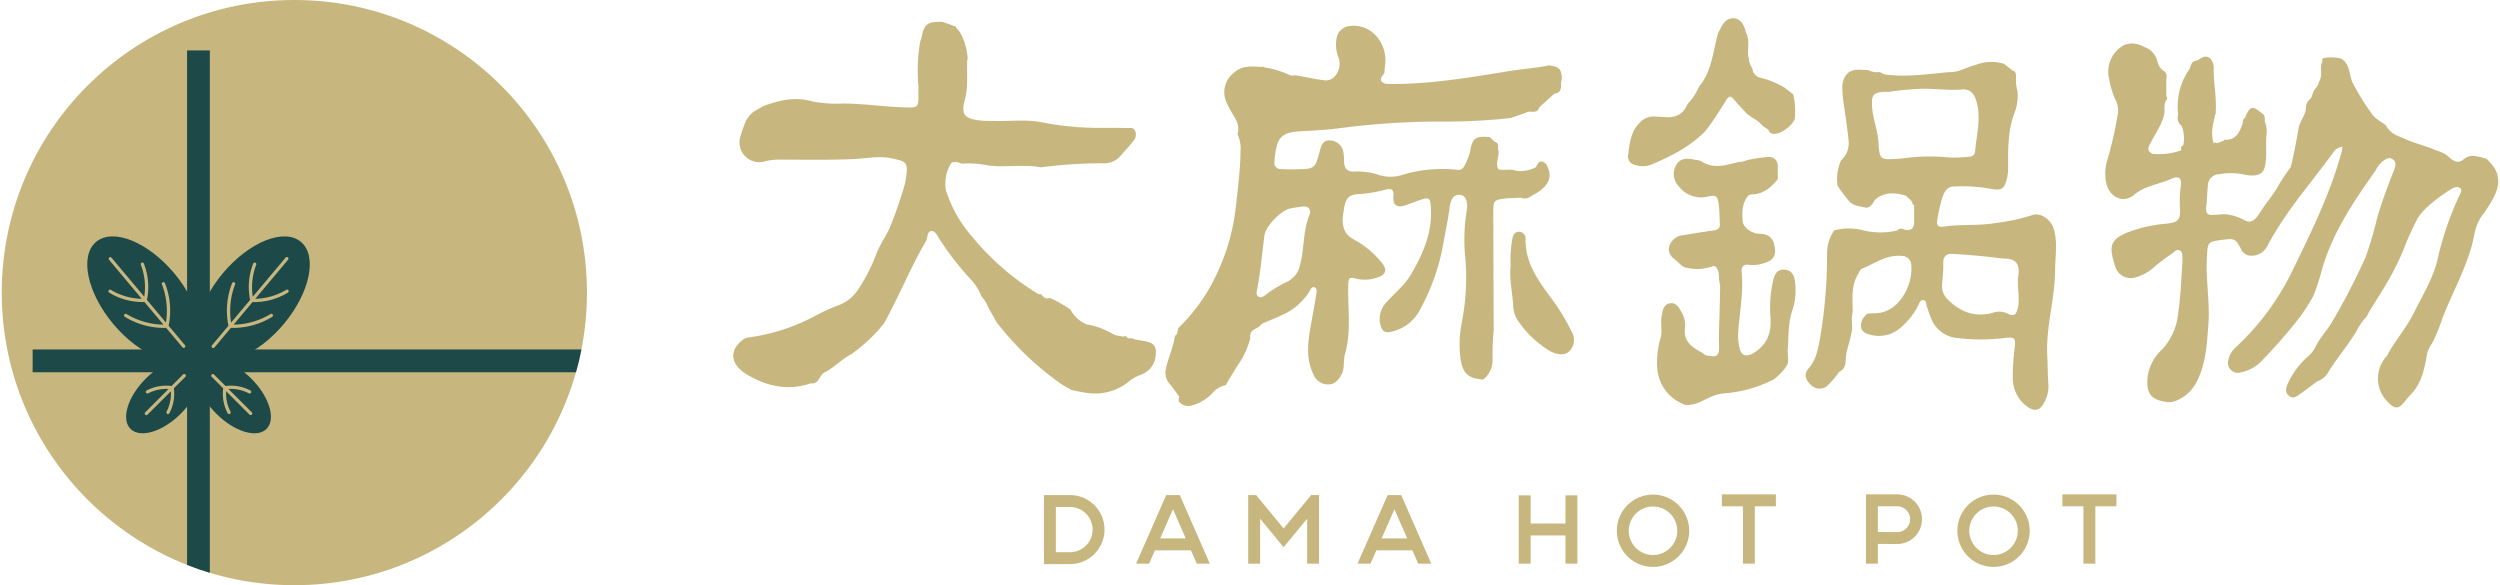 <svg id="圖層_1" data-name="圖層 1" xmlns="http://www.w3.org/2000/svg" viewBox="0 0 487 114"><defs><style>.cls-1{fill:#c7b77f;}.cls-2{fill:#1d4949;}</style></defs><circle class="cls-1" cx="57.341" cy="57" r="57"/><path class="cls-2" d="M40.874,9.816V111.583q-2.256-.679-4.433-1.536V9.816Z"/><path class="cls-2" d="M113.264,68.082q-.442,2.252-1.061,4.433H6.357V68.082Z"/><ellipse class="cls-2" cx="28.003" cy="58.175" rx="7.725" ry="14.436" transform="translate(-30.842 31.61) rotate(-40)"/><ellipse class="cls-2" cx="31.802" cy="77.17" rx="9.021" ry="4.828" transform="translate(-45.252 45.09) rotate(-45)"/><ellipse class="cls-2" cx="49.342" cy="58.175" rx="14.436" ry="7.725" transform="translate(-26.939 58.579) rotate(-50)"/><ellipse class="cls-2" cx="45.542" cy="77.17" rx="4.828" ry="9.021" transform="translate(-41.228 54.806) rotate(-45)"/><path class="cls-1" d="M32.358,63.856l3.2,3.813a.317.317,0,0,0,.485-.407l-3.198-3.811a14.574,14.574,0,0,0-.722-8.316.317.317,0,0,0-.58.254,14.32,14.32,0,0,1,.782,7.442L28.623,58.42a12.473,12.473,0,0,0-.611-7.103.317.317,0,0,0-.581.253A12.163,12.163,0,0,1,28.102,57.8l-6.383-7.607a.317.317,0,0,0-.485.407l6.382,7.606a12.174,12.174,0,0,1-6.017-1.742.317.317,0,0,0-.35.528,12.543,12.543,0,0,0,6.378,1.849c.167,0,.338-.008.509-.016L31.84,63.24a14.325,14.325,0,0,1-7.194-2.062.317.317,0,0,0-.351.527,14.658,14.658,0,0,0,7.464,2.171C31.956,63.875,32.157,63.866,32.358,63.856Z"/><path class="cls-1" d="M35.668,72.946,33.42,75.194a8.152,8.152,0,0,0-4.875.882.317.317,0,0,0,.321.546,7.701,7.701,0,0,1,3.978-.852l-4.557,4.557a.317.317,0,1,0,.448.448l4.557-4.557a7.705,7.705,0,0,1-.852,3.978.317.317,0,0,0,.546.321,8.148,8.148,0,0,0,.882-4.875l2.248-2.248a.317.317,0,0,0-.448-.448Z"/><path class="cls-1" d="M49.718,58.841a12.545,12.545,0,0,0,6.378-1.849.317.317,0,0,0-.351-.528,12.131,12.131,0,0,1-6.018,1.742L56.111,50.6a.317.317,0,1,0-.485-.407L49.243,57.8a12.162,12.162,0,0,1,.671-6.229.317.317,0,0,0-.58-.253,12.472,12.472,0,0,0-.611,7.103L45.02,62.832A14.319,14.319,0,0,1,45.802,55.39a.317.317,0,0,0-.58-.254A14.575,14.575,0,0,0,44.5,63.452l-3.198,3.811a.317.317,0,1,0,.485.407l3.2-3.813c.201.01.402.018.598.018A14.66,14.66,0,0,0,53.05,61.704a.317.317,0,0,0-.351-.527A14.274,14.274,0,0,1,45.505,63.24l3.704-4.415C49.38,58.833,49.551,58.841,49.718,58.841Z"/><path class="cls-1" d="M44.501,75.77a7.7,7.7,0,0,1,3.978.852.317.317,0,0,0,.321-.546,8.15,8.15,0,0,0-4.875-.882l-2.248-2.248a.317.317,0,0,0-.448.448l2.248,2.248a8.149,8.149,0,0,0,.883,4.875.317.317,0,0,0,.546-.321,7.657,7.657,0,0,1-.852-3.978l4.557,4.557a.317.317,0,0,0,.448-.448Z"/><path class="cls-1" d="M420.286,12.021a2.972,2.972,0,0,0,1.012,1.654,1.345,1.345,0,0,1,.695,1.667l.01,3.335c.089.301.345.62-.099.86a4.736,4.736,0,0,0-.235,2.125c-.252,2.231-1.609,3.98-2.583,5.895-.441.866-1.147,1.725.222,2.411a12.666,12.666,0,0,0,5.617-.705c-.076-.4-.125-.789.376-.963a6.62,6.62,0,0,0-.311-3.775,1.984,1.984,0,0,1-.685-2.237,12.708,12.708,0,0,1,2.284-8.948c.193-.747.407-1.474,1.359-1.546l.349-.153c1.453-1.173,2.666-.573,2.947,1.377-.111,2.988.601,5.943.363,8.937q.11.123.044.203a.155.155,0,0,1-.111.069c-.389,1.881-1.002,3.75-.293,5.687a.459.459,0,0,1,.628-.018l1.35-.511c.085-.234.199-.267.337-.133,2.146-.05,2.76-1.65,3.332-3.292-.007-.357-.011-.712.366-.915.048-.096.101-.19.143-.289.895-2.092,1.379-2.212,3.113-.767.71.359.694,1.004.654,1.658a5.106,5.106,0,0,1,.373,2.419c-.274,2.062.142,4.155-.317,6.204-.337,2.192-2.378,2.118-4.452,1.661a12.767,12.767,0,0,0-4.43-.003,2.293,2.293,0,0,0-2.26,2.184c-.029.273-.231,3.645-.275,3.917-.432,2.625,1.234,1.667,3.833,1.707a10.276,10.276,0,0,1,3.408,1.067c1.715,1.037,2.57-.439,3.352-1.643,1.259-1.938,2.426-3.174,3.55-5.217a38.642,38.642,0,0,1,2.235-3.324c.604-1.857,1.547-7.526,1.647-7.987.5-1.54,1.319-2.315,1.368-3.573a2.055,2.055,0,0,1,.783-1.736c.414-.388.429-.917.656-1.44.275-.58.991-1.158,1.037-1.8.743-1.252.365-2.071.474-3.392a1.107,1.107,0,0,1,.149-.439c.271-.491-.23-.817.521-.975a8.108,8.108,0,0,1,3.26.148c1.825,1.229,1.408,2.864,2.202,4.679a47.463,47.463,0,0,0,3.705,6.003c.666,1.047,1.82,1.532,2.752,2.275a4.593,4.593,0,0,0,1.951,1.917c.477.187.931.427,1.415.582,2.116,1.025,4.445,1.516,6.594,2.466a6.631,6.631,0,0,1,1.938.879c1.179,1.087,2.092,1.818,3.306.785a2.557,2.557,0,0,1,.425-.291l.027-.015a2.662,2.662,0,0,1,1.486-.342,11.919,11.919,0,0,1,2.378.55,1.36,1.36,0,0,1,.424.33c3.62,3.49,1.553,6.715-.614,10.014-2.159,2.625-1.893,4.349-2.646,6.881-1.528,5.136-3.643,8.779-5.61,13.761a33.153,33.153,0,0,1-2.054,4.996,5.395,5.395,0,0,0-1.051,2.557c-.533,2.898-1.133,5.548-3.374,7.69-.205.26-.441.49-.64.755-1.479,1.97-2.179,1.928-3.848.092a6.408,6.408,0,0,1,.085-8.617,5.854,5.854,0,0,0,.387-.695c1.532-2.671,3.584-5.036,4.948-7.816,1.82-3.708,3.987-7.055,4.763-11.2a61.916,61.916,0,0,1,3.937-11.325c.242-.531.776-1.205.276-1.674-.594-.556-1.54.034-2.054.36-1.835,1.166-5.046,3.515-6.161,5.399a52.787,52.787,0,0,0-2.287,4.848c-2.105,5.439-4.021,8.333-7.114,13.253-.096.153-.338.642-.537,1.017a2.301,2.301,0,0,1-.494.596,12.935,12.935,0,0,0-1.636,2.515c-1.696,2.708-3.034,4.275-4.827,6.923-.599.884-1.016,2.096-2.726,2.712-1.145.846-2.283,1.702-3.439,2.533-.628.451-1.277.942-2.073.298-.806-.652-.626-1.452-.306-2.248a16.115,16.115,0,0,1,3.71-5.188,6.317,6.317,0,0,0,1.845-2.274c.867-1.74,2.152-3.009,3.137-4.682a130.295,130.295,0,0,0,6.542-12.639,72.364,72.364,0,0,0,2.265-7.727c.891-3.025,1.917-5.739,3.049-8.68.826-1.8.518-2.378-.296-2.795-.754-.386-2.287.72-3.049,2.287-4.365,6.196-8.148,11.698-10.395,19.033a43.113,43.113,0,0,1-1.736,5.399A34.282,34.282,0,0,1,447.426,62.51a99.806,99.806,0,0,1-7.265,8.213,7.897,7.897,0,0,1-3.664,1.825,1.948,1.948,0,0,1-2.436-2.371,4.605,4.605,0,0,1,1.478-2.536,50.155,50.155,0,0,0,11.195-15.26c3.63-7.47,7.324-14.94,9.472-23.03a5.105,5.105,0,0,0,.07-.746,2.527,2.527,0,0,0-1.881,1.257c-3.106,4.281-6.527,8.322-9.495,12.713-1.179,1.744-2.246,3.525-3.244,5.366a3.293,3.293,0,0,1-2.931,1.861,2.108,2.108,0,0,1-2.14-1.227c-1.094-2.089-1.287-2.153-3.477-1.878-3.178.4-3.032.408-3.205,3.585-.235,4.315.612,8.6.294,12.887-.269,3.612-.446,7.302-2.024,10.672A7.822,7.822,0,0,1,423.93,78.05a3.323,3.323,0,0,1-1.611.285c-3.377-.393-4.382-1.714-3.921-5.306a9.239,9.239,0,0,1,2.92-5.1,12.12,12.12,0,0,0,3-7c.488-3.235.574-6.491.808-9.74.02-.276.02-.728.01-1.005-.02-.552.014-1.166-.584-1.42-.61-.259-1.037.354-1.478.664a36.998,36.998,0,0,0-3.39,2.54,8.925,8.925,0,0,1-3.585,2.039,3.177,3.177,0,0,1-4.113-2.276c-.149-.474-.294-.951-.411-1.433-.639-2.637-.052-3.687,2.374-4.82a26.592,26.592,0,0,1,8.174-1.91c2.1-.261,2.613-.698,2.545-2.807a22.257,22.257,0,0,1,.162-4.62c.242-1.382-.427-1.948-1.734-1.347-2.425,1.115-5.165,1.308-7.38,3.164-2.075,1.739-4.69.526-5.379-2.128a8.916,8.916,0,0,1,.182-4.707,72.193,72.193,0,0,0,2.095-9.343,4.723,4.723,0,0,0-.626-2.545,17.597,17.597,0,0,1-1.155-3.967,5.895,5.895,0,0,1,2.908-6.479,4.299,4.299,0,0,1,3.171-.013l1.396.634A3.973,3.973,0,0,1,420.286,12.021Z"/><path class="cls-1" d="M400.122,44.753c-.557-2.01-2.627-3.486-4.395-2.803a37.015,37.015,0,0,1-6.929,1.479c-3.39.61-6.839.206-10.229.723-.846.129-1.42-.219-1.201-1.24a35.284,35.284,0,0,1,.929-4.199c.361-1.028.74-2.292,2.206-2.378a32.109,32.109,0,0,1,7.42.464c1.871.332,2.458.083,2.969-1.781a8.397,8.397,0,0,0,.295-2.289c-.023-3.579-.08-7.138,1.184-10.607a9.36,9.36,0,0,0,.64-4.388,7.647,7.647,0,0,1-.292-2.67c.01-.58.01-1.161-.717-1.347l-1.612-1.284a8.432,8.432,0,0,0-5.579.226c-1.678.395-3.178,1.44-4.982,1.377-4.076.348-8.136,1.015-12.246.517a2.663,2.663,0,0,1-1.36-.524,3.735,3.735,0,0,1-2.322-.391c-1.506.02-3.131-.471-4.302.992a4.188,4.188,0,0,0-.72,2.08,25.256,25.256,0,0,0,.444,4.551c.272,2.106.6,4.209.796,6.322a4.478,4.478,0,0,1-1.489,3.672,9.023,9.023,0,0,0-.71,4.66c-.159.305,2.16,3.141,2.342,3.35a3.51,3.51,0,0,0,1.728.869c.524.113,1.048.222,1.575.335.959-.1,1.254-.919,1.705-1.569,1.841-1.566,3.901-1.41,6.023-.766.524.577,1.347,1.022,1.284,1.731a.937.937,0,0,1,.282.027c.003,1.091.017,2.182.013,3.274-.003.909-.235,1.649-1.35,1.658-.643-.003-1.307-.67-1.924.066a14.368,14.368,0,0,1-6.809-.056,11.003,11.003,0,0,0-5.493.043,8.054,8.054,0,0,0-1.386,4.673,95.928,95.928,0,0,1-1.453,16.83c-.398,2.003-.766,3.801-2.136,5.377-.979,1.124-.673,2.269.63,3.39a2.294,2.294,0,0,0,3.134-.113,19.445,19.445,0,0,0,2.229-2.64c1.088-.448,1.181-1.41,1.24-2.388.063-1.702.769-3.264,1.042-4.919.478-1.416-.119-2.905.322-4.325v-.003l.003-.01-.017.02c-.003-2.577-.365-5.211,1.161-7.552.179-.275.282-.72.527-.819,2.607-1.045,4.959-2.892,8.017-2.527a1.794,1.794,0,0,1,1.705,1.871c.355,3.735-2.408,9.529-7.489,9.28a7.565,7.565,0,0,0-1.151.123l-.013.023a4.801,4.801,0,0,0-.915,1.158c-.378.995-.388,2,.716,2.587a6.384,6.384,0,0,0,6.64-.965,14.195,14.195,0,0,0,3.592-4.498c.202-.428.385-1.065.978-.982.604.086.514.766.673,1.214.259.73.468,1.479.776,2.186a6.041,6.041,0,0,0,5.048,3.974,38.2,38.2,0,0,0,9.413-.013c1.834-.202,2.073-.046,1.897,1.814a42.706,42.706,0,0,0-.388,6.106,6.888,6.888,0,0,0,2.126,4.902c2.179,1.967,3.33,1.307,4.229-.726a6.462,6.462,0,0,0,.577-3.217c-.143-1.755-.11-3.526-.209-5.287-.318-5.668,1.489-11.141,1.519-16.793C400.351,49.99,400.842,47.36,400.122,44.753ZM370.795,30.833c-.328.05-.66.073-.988.093-3.642.226-3.665.229-3.884-3.29-.139-2.272-1.068-4.385-1.227-6.66-.186-2.673.156-3.105,3.363-3.098a58.434,58.434,0,0,1,5.904-.57c2.756-.119,5.489.368,8.255.119,1.492-.133,2.322.74,2.776,2.259.995,3.324.03,6.541-.249,9.798a1.058,1.058,0,0,1-1.101,1.028,26.898,26.898,0,0,1-3.778.176A37.745,37.745,0,0,0,370.795,30.833Zm22.276,29.148c-.279,1.24-.703,1.784-2.003,1.101a3.614,3.614,0,0,0-2.743-.186c-3.549,1.022-6.471-.096-8.985-2.643a3.533,3.533,0,0,1-1.008-2.862c.08-1.373.265-2.753.219-4.126-.046-1.453.73-1.884,1.937-1.808,2.418.156,4.836.345,7.244.62.985.113,1.964.269,2.959.305,1.884.066,2.653.939,2.534,2.842-.026.441-.103.876-.126,1.045C392.998,56.352,393.482,58.153,393.071,59.981Z"/><path class="cls-1" d="M225.147,69.039a4.357,4.357,0,0,1-2.836,3.937,8.504,8.504,0,0,0-2.182,1.158,10.413,10.413,0,0,1-8.335,2.411c-1.035-.123-2.053-.375-3.081-.567-.756-.451-1.549-.849-2.259-1.363A58.364,58.364,0,0,1,194.125,62.76q-.836-1.488-1.678-2.982a6.092,6.092,0,0,0-1.26-2.043,10.637,10.637,0,0,0-1.768-2.972A56.971,56.971,0,0,1,183.183,46.85c-.468-.683-.889-1.771-1.556-1.837-1.124-.11-.849,1.284-1.254,1.974-3.042,5.174-5.25,10.78-8.179,16.02a31.21,31.21,0,0,1-6.372,5.994c-1.887.978-3.327,2.617-5.231,3.566-.975.514-1.028,2.186-2.458,2.123h-.03c-.053-.007-.103-.013-.156-.02-4.474,1.552-8.703.554-12.524-1.768-2.766-1.678-3.685-4.315-.886-6.587a2.697,2.697,0,0,1,1.343-.594,38.139,38.139,0,0,0,13.274-4.381,37.35,37.35,0,0,1,4.385-1.95,8.007,8.007,0,0,0,3.907-3.433,34.08,34.08,0,0,0,3.201-6.335c.647-1.791,1.804-3.386,2.627-5.138a81.834,81.834,0,0,0,2.75-7.798,11.253,11.253,0,0,0,.471-2.099c.431-3.022.093-3.134-2.833-3.741-2.531-.524-4.896.023-7.347.136-4.796.219-9.609.113-14.412.113a11.602,11.602,0,0,0-2.789.305,3.86,3.86,0,0,1-4.889-4.819,30.212,30.212,0,0,1,1.177-3.264c.1-.116.199-.229.298-.345.667-1.197,1.917-1.642,2.995-2.305h-.007c3.111-1.148,6.262-1.891,9.576-.905a25.299,25.299,0,0,0,6.06.405c4.179.023,8.312.69,12.484.763,1.791.033,2.063-.09,2.103-1.821.017-.819-.01-1.639-.013-2.461a33.23,33.23,0,0,1,.335-8.411c.043-.272.189-.524.242-.793.57-2.773,1.118-3.214,3.99-3.204.909.259,1.784.617,2.68.925.103.149.206.295.315.438,1.595,1.632,2.252,5.848,1.964,6.11-.143,2.524.235,5.061-.441,7.579-.813,3.002-.189,3.808,2.962,4.176.932.11,1.877.07,2.816.096,3.035.076,6.12-.335,9.095.242a58.288,58.288,0,0,0,11.649,1.105q2.483-.025,4.969.03c.58.013,1.294-.189,1.629.504a1.849,1.849,0,0,1-.328,2.02c-.789.992-1.648,1.93-2.484,2.886a4.183,4.183,0,0,1-3.526,1.456,93.583,93.583,0,0,0-12.03.79,14.654,14.654,0,0,0-3.277-.259c-2.468-.086-4.955.259-7.4-.186a17.547,17.547,0,0,0-4.597-.269c-.849-.249-1.977-.697-2.385.262a7.57,7.57,0,0,0-.809,4.936,25.427,25.427,0,0,0,5.161,9.088,50.573,50.573,0,0,0,12.614,10.972.983.983,0,0,0,.753.149c.415.614.972,1.051,1.725.743a24.64,24.64,0,0,1,3.997,2.262,6.408,6.408,0,0,0,3.158,2.896,14.58,14.58,0,0,1,4.882,1.751,3.741,3.741,0,0,0,1.715.501c.385.262.76.05,1.138-.013a.74.74,0,0,1-.02.119c.352.667,1.138.116,1.575.544l.003.007h.003c.75.133,1.506.249,2.249.405C224.802,66.833,225.244,67.43,225.147,69.039Z"/><path class="cls-1" d="M303.878,13.592c-.524-.7-1.34-.7-2.086-.869-2.58.554-5.224.697-7.814,1.121-7.639,1.254-15.257,2.551-23.032,2.517-.66-.003-1.469.023-1.834-.524-.365-.554.235-1.105.557-1.605.043-.494.066-.992.139-1.483.557-3.848-2.172-7.877-6.385-7.738-.106.017-.216.03-.325.046a2.837,2.837,0,0,0-2.637,2.003,6.464,6.464,0,0,0,.305,4.176c.73,2.206-.769,4.634-2.7,4.411-1.794-.209-3.566-.61-5.347-.925a.389.389,0,0,1-.235-.046c-.431-.01-.945.123-1.284-.063a17.168,17.168,0,0,0-5.022-1.502.503.503,0,0,0,.152-.1.392.392,0,0,0,.027-.053c-.05.007-.106.013-.166.017-.129.02-.262.04-.391.06-1.871-.083-3.748-.362-5.347,1.075a4.784,4.784,0,0,0-1.347,6.212c.445,1.005,1.068,1.93,1.582,2.905a3.306,3.306,0,0,1,.521,1.725,3.556,3.556,0,0,1-.139,1.224,6.375,6.375,0,0,1,.587,3.221c-.056,3.748-.534,7.473-.952,11.188a40.417,40.417,0,0,1-3.499,12.382,35.107,35.107,0,0,1-7.513,10.786c-.464.371-.133,1.058-.547,1.453-.109.106-.275.202-.298.368-.295,2.192-1.347,4.242-1.758,6.411a3.242,3.242,0,0,0,.975,3.018l1.672,2.308a1.368,1.368,0,0,0-.106.899,2.397,2.397,0,0,0,2.657.74,8.62,8.62,0,0,0,3.854-2.328,4.848,4.848,0,0,1,2.663-1.615c.813-1.493,1.725-2.919,2.63-4.348a14.872,14.872,0,0,0,2.123-4.823v-.003a.802.802,0,0,1-.036-.338,1.584,1.584,0,0,1,.919-1.396,3.563,3.563,0,0,0,1.4-1.045c1.317-.564,2.657-1.088,3.95-1.708a11.887,11.887,0,0,0,5.287-4.577c.216-.365.421-.945.922-.816.62.163.488.859.421,1.284-.322,2.123-.743,4.232-1.108,6.348-.544,3.121-.949,6.226.501,9.257a3.103,3.103,0,0,0,2.76,2.05c1.39.05,2.172-.839,2.776-2,.643-1.247.285-2.63.65-3.897,1.267-4.391.534-8.879.637-13.327.036-1.522.149-1.771,1.662-1.357a7.187,7.187,0,0,0,4.076-.285c1.645-.501,1.901-1.532.789-2.856a18.02,18.02,0,0,0-5.443-4.527c-1.804-.939-2.262-2.444-2.146-4.279.03-.494.139-.985.206-1.476.302-2.289.912-3.042,3.234-3.101a25.555,25.555,0,0,0,4.869-.843c1.124-.249,1.675-.119,1.546,1.247-.169,1.784.717,2.378,2.441,1.774.988-.348,1.957-.763,2.959-1.071,1.599-.494,1.751-.292,1.884,1.37.391,4.876-1.46,9.058-3.814,13.135-1.33,2.299-3.456,3.844-5.118,5.828a4.609,4.609,0,0,0-.624,4.766c.431.816,1.124.796,1.854.633a8.23,8.23,0,0,0,5.605-4.309,41.486,41.486,0,0,0,4.521-12.743c.408-2.445.998-4.859,1.257-7.333a5.285,5.285,0,0,1,.454-1.413,1.412,1.412,0,0,1,1.473-.856,1.317,1.317,0,0,1,1.31,1.055,3.651,3.651,0,0,1,.116,1.794,35.517,35.517,0,0,0-.265,9.874,45.336,45.336,0,0,1-.71,12.037,22.06,22.06,0,0,0-.255,7.25c.484,2.793,1.449,3.728,4.395,3.954a4.78,4.78,0,0,0,1.828-4.242,52.132,52.132,0,0,1,.235-5.26c-.026-7.586-.066-15.174-.08-22.763-.007-2.72.017-2.723,2.726-3.045.325-.036.657-.026.985-.036.547-.03,1.095-.057,1.642-.083a1.923,1.923,0,0,0,2-.279c.604-.368,1.244-.69,1.804-1.115,1.95-1.489,2.299-3.114,1.157-5.118-.998-.992-1.575-.507-1.987.56a6.334,6.334,0,0,1-3.957.697c-1.098-.458-2.282.05-3.39-.302-.634-1.211.196-2.405.036-3.609-.305-.534.312-1.449-.7-1.692q-.497-.463-.995-.932c-2.839-.269-3.37.126-3.881,2.925a12.277,12.277,0,0,1-1.115,2.756,1.21,1.21,0,0,1-1.38.673,26.991,26.991,0,0,0-10.952,1.081,7.478,7.478,0,0,1-4.703-.226,13.423,13.423,0,0,0-4.411-.501c-1.403.01-1.887-.637-1.954-1.871a9.693,9.693,0,0,0-.139-1.974,2.733,2.733,0,0,0-2.564-2.222c-1.39-.096-1.718.905-2.003,1.98-.959,3.579-.969,3.582-4.763,3.639-.939.013-1.881.02-2.816-.046a1.208,1.208,0,0,1-1.28-1.4,15.386,15.386,0,0,1,.551-3.423c.71-2.179,2.594-2.411,4.415-2.524,2.59-.159,5.181-.269,7.758-.61a149.606,149.606,0,0,1,20.776-1.287,121.695,121.695,0,0,0,12.541-.69c.979-.345,1.954-.693,2.932-1.038.789-.564,2.209.431,2.624-1.061q1.468-1.328,2.939-2.653c1.735-.206,1.121-1.655,1.4-2.634A3.323,3.323,0,0,0,303.878,13.592ZM251.264,40.634c.806-.179,1.632-.289,2.451-.388.942-.116,1.526.212,1.496,1.317-1.556,3.489-1.015,7.403-2.232,10.972a4.753,4.753,0,0,1-2.557,2.488,24.177,24.177,0,0,0-3.788,2.345c-.431.338-.952.726-1.506.401-.514-.302-.328-.915-.242-1.373.663-3.476.975-6.995,1.42-10.498C246.534,44.097,249.473,41.032,251.264,40.634Z"/><path class="cls-1" d="M348.297,67.656c-.172.992.136,1.973,0,2.985-.133.983-2.442,3.174-2.985,3.377a25.466,25.466,0,0,1-9.735,2.634c-2.003.206-3.635,1.486-5.513,2.066-.763.076-1.532.401-2.279-.06a8.046,8.046,0,0,1-4.945-6.955,16.33,16.33,0,0,1,.64-5.871c.421-1.556-.153-3.178.308-4.733.143-.978.487-1.881,1.585-2.027,1.108-.146,1.635.736,2.086,1.559a5.18,5.18,0,0,1,.799,3.141c-.375,2.425.965,3.635,2.799,4.637a9.064,9.064,0,0,1,1.005.647c.27.28.735.197,1.116.275,1.512.31,1.841-.286,1.658-2.914-.002-1.491.218-7.623.248-10.94-.455-1.166.135-2.623-.982-3.605l-.34-.048a8.72,8.72,0,0,1-4.997.372c-1.012-.036-1.529-.852-2.212-1.41-.979-.726-1.781-1.559-1.353-2.916a3.142,3.142,0,0,1,2.769-2.06c1.954-.345,3.914-.663,5.881-.929.796-.11,1.224-.418,1.177-1.254-.07-1.26-.066-2.527-.219-3.778-.206-1.672-.547-1.937-2.136-1.549a5.47,5.47,0,0,1-5.619-1.964,3.463,3.463,0,0,1-.554-4.139c.693-1.214,1.662-1.502,3.625-1.085a3.799,3.799,0,0,1,1.284.292c2.415,1.625,4.853.74,7.294.139a3.904,3.904,0,0,0,1.645-.355,29.149,29.149,0,0,1,4.348-.62,1.71,1.71,0,0,1,1.619,1.695c0,.879.003,1.758.003,2.634-1.294,1.569-2.733,2.889-4.932,2.965a1.312,1.312,0,0,0-.902.328c-1.164,1.502-1.164,3.29-.979,5.045.113,1.075,1.788,2.265,3.111,2.292,1.479.03,2.567.444,2.978,2.03.557,2.153-.036,3.234-2.229,3.775a5.878,5.878,0,0,1-2.61.259c-.985-.199-1.582.351-1.489,1.26.428,4.159-.448,8.229-.7,12.339a11.088,11.088,0,0,0,.176,1.977c.269,2.166,1.37,2.627,3.221,1.37,2.401-1.635,3.161-3.95,2.916-6.746a24.086,24.086,0,0,1,.537-7.198c.262-1.217.856-2.229,2.338-2.05,1.45.176,1.844,1.343,1.93,2.524a12.338,12.338,0,0,1-.434,5.085C348.367,62.604,348.403,65.128,348.297,67.656Z"/><path class="cls-1" d="M349.607,23.257a5.27,5.27,0,0,1-1.851,1.99,5.404,5.404,0,0,1-1.473.736,1.933,1.933,0,0,1-.382.083h-.007a.606.606,0,0,1-.106.01,1.654,1.654,0,0,1-.746-.116,1.131,1.131,0,0,1-.594-.723c-.355-.232-.71-.461-1.065-.69a6.567,6.567,0,0,0-1.993-1.602c-.338-.235-.677-.474-1.015-.713-.086-.093-.172-.186-.262-.279-.697-.743-1.42-1.473-2.07-2.259-.942-1.141-1.181-1.187-1.977.123-.471.779-.952,1.549-1.45,2.312-.265.408-.534.816-.816,1.217-.424.617-.862,1.227-1.323,1.821-.126.166-.255.328-.385.491-3.012,3.015-6.73,4.856-10.594,6.481a4.649,4.649,0,0,1-3.068-.046,1.603,1.603,0,0,1-1.287-1.718c.298-2.259.434-4.587,2.183-6.385a3.796,3.796,0,0,1,3.24-1.287c.547.05,1.098.046,1.645.096,2.086.199,3.682-.464,4.501-2.517a11.294,11.294,0,0,0,2.046-2.949c.119-.216.242-.431.365-.647,2.315-2.879,2.541-6.488,3.463-9.851h.003c.04-.156.083-.312.129-.464.129-.239.269-.478.388-.723.557-1.148,1.317-2.196,2.697-2.076,1.383.123,1.911,1.317,2.255,2.531.06.209.153.408.229.61.614,1.542-.046,3.187.385,4.743a3.638,3.638,0,0,0,.717,1.89,1.875,1.875,0,0,0,.08.531,2.074,2.074,0,0,0,1.668,1.313,17.255,17.255,0,0,1,4.481,1.871c.295.226.587.454.882.68.269.209.541.415.809.624A14.701,14.701,0,0,1,349.607,23.257Z"/><path class="cls-1" d="M305.62,68.508c-.892.766-2.332.653-3.871-.226a20.023,20.023,0,0,1-5.751-5.386,5.578,5.578,0,0,1-1.227-3.207c-.109-2.64-.803-5.241-.507-7.814a25.336,25.336,0,0,1,.335-5.367c.143-.746.527-1.43,1.4-1.357a1.31,1.31,0,0,1,1.188,1.39c-.113,5.207,3.078,8.852,5.854,12.73a40.157,40.157,0,0,1,3.078,5.274A3.12,3.12,0,0,1,305.62,68.508Z"/><path class="cls-1" d="M208.438,96.443h-5.077V109.887h5.077a6.722,6.722,0,0,0,0-13.444Zm0,11.122h-2.756v-8.8h2.756a4.4,4.4,0,0,1,0,8.8Z"/><path class="cls-1" d="M227.18,96.443l-5.874,13.355h2.537l1.143-2.599h7.012l1.137,2.599h2.535l-5.843-13.355Zm-1.173,8.435,2.494-5.671,2.481,5.671Z"/><path class="cls-1" d="M270.313,96.443l-5.874,13.355h2.537l1.143-2.599h7.012l1.137,2.599h2.535l-5.843-13.355Zm-1.173,8.435,2.494-5.671,2.481,5.671Z"/><polygon class="cls-1" points="250.05 102.947 244.697 96.443 243.151 96.443 243.151 109.8 245.473 109.8 245.473 101.04 250.05 106.602 254.63 101.04 254.63 109.8 256.952 109.8 256.952 96.443 255.407 96.443 250.05 102.947"/><polygon class="cls-1" points="304.948 101.983 298.166 101.983 298.166 96.489 295.844 96.489 295.844 109.799 298.166 109.799 298.166 104.305 304.948 104.305 304.948 109.799 307.27 109.799 307.27 96.489 304.948 96.489 304.948 101.983"/><path class="cls-1" d="M322.008,96.345a7.046,7.046,0,1,0,7.047,7.046A7.054,7.054,0,0,0,322.008,96.345Zm0,11.771a4.725,4.725,0,1,1,4.725-4.725A4.73,4.73,0,0,1,322.008,108.116Z"/><polygon class="cls-1" points="335.419 98.624 339.52 98.624 339.52 109.799 341.842 109.799 341.842 98.624 345.944 98.624 345.944 96.302 335.419 96.302 335.419 98.624"/><path class="cls-1" d="M388.34,96.345a7.046,7.046,0,1,0,7.047,7.046A7.054,7.054,0,0,0,388.34,96.345Zm0,11.771a4.725,4.725,0,1,1,4.725-4.725A4.73,4.73,0,0,1,388.34,108.116Z"/><polygon class="cls-1" points="412.275 96.302 401.75 96.302 401.75 98.624 405.852 98.624 405.852 109.799 408.174 109.799 408.174 98.624 412.275 98.624 412.275 96.302"/><path class="cls-1" d="M369.573,96.302h-6.087v13.497h2.322v-3.844l3.741.018h.025a4.835,4.835,0,0,0-.001-9.671Zm1.773,6.617a2.495,2.495,0,0,1-1.772.732h-.013l-3.753-.018V98.624h3.765a2.514,2.514,0,0,1,1.773,4.296Z"/></svg>